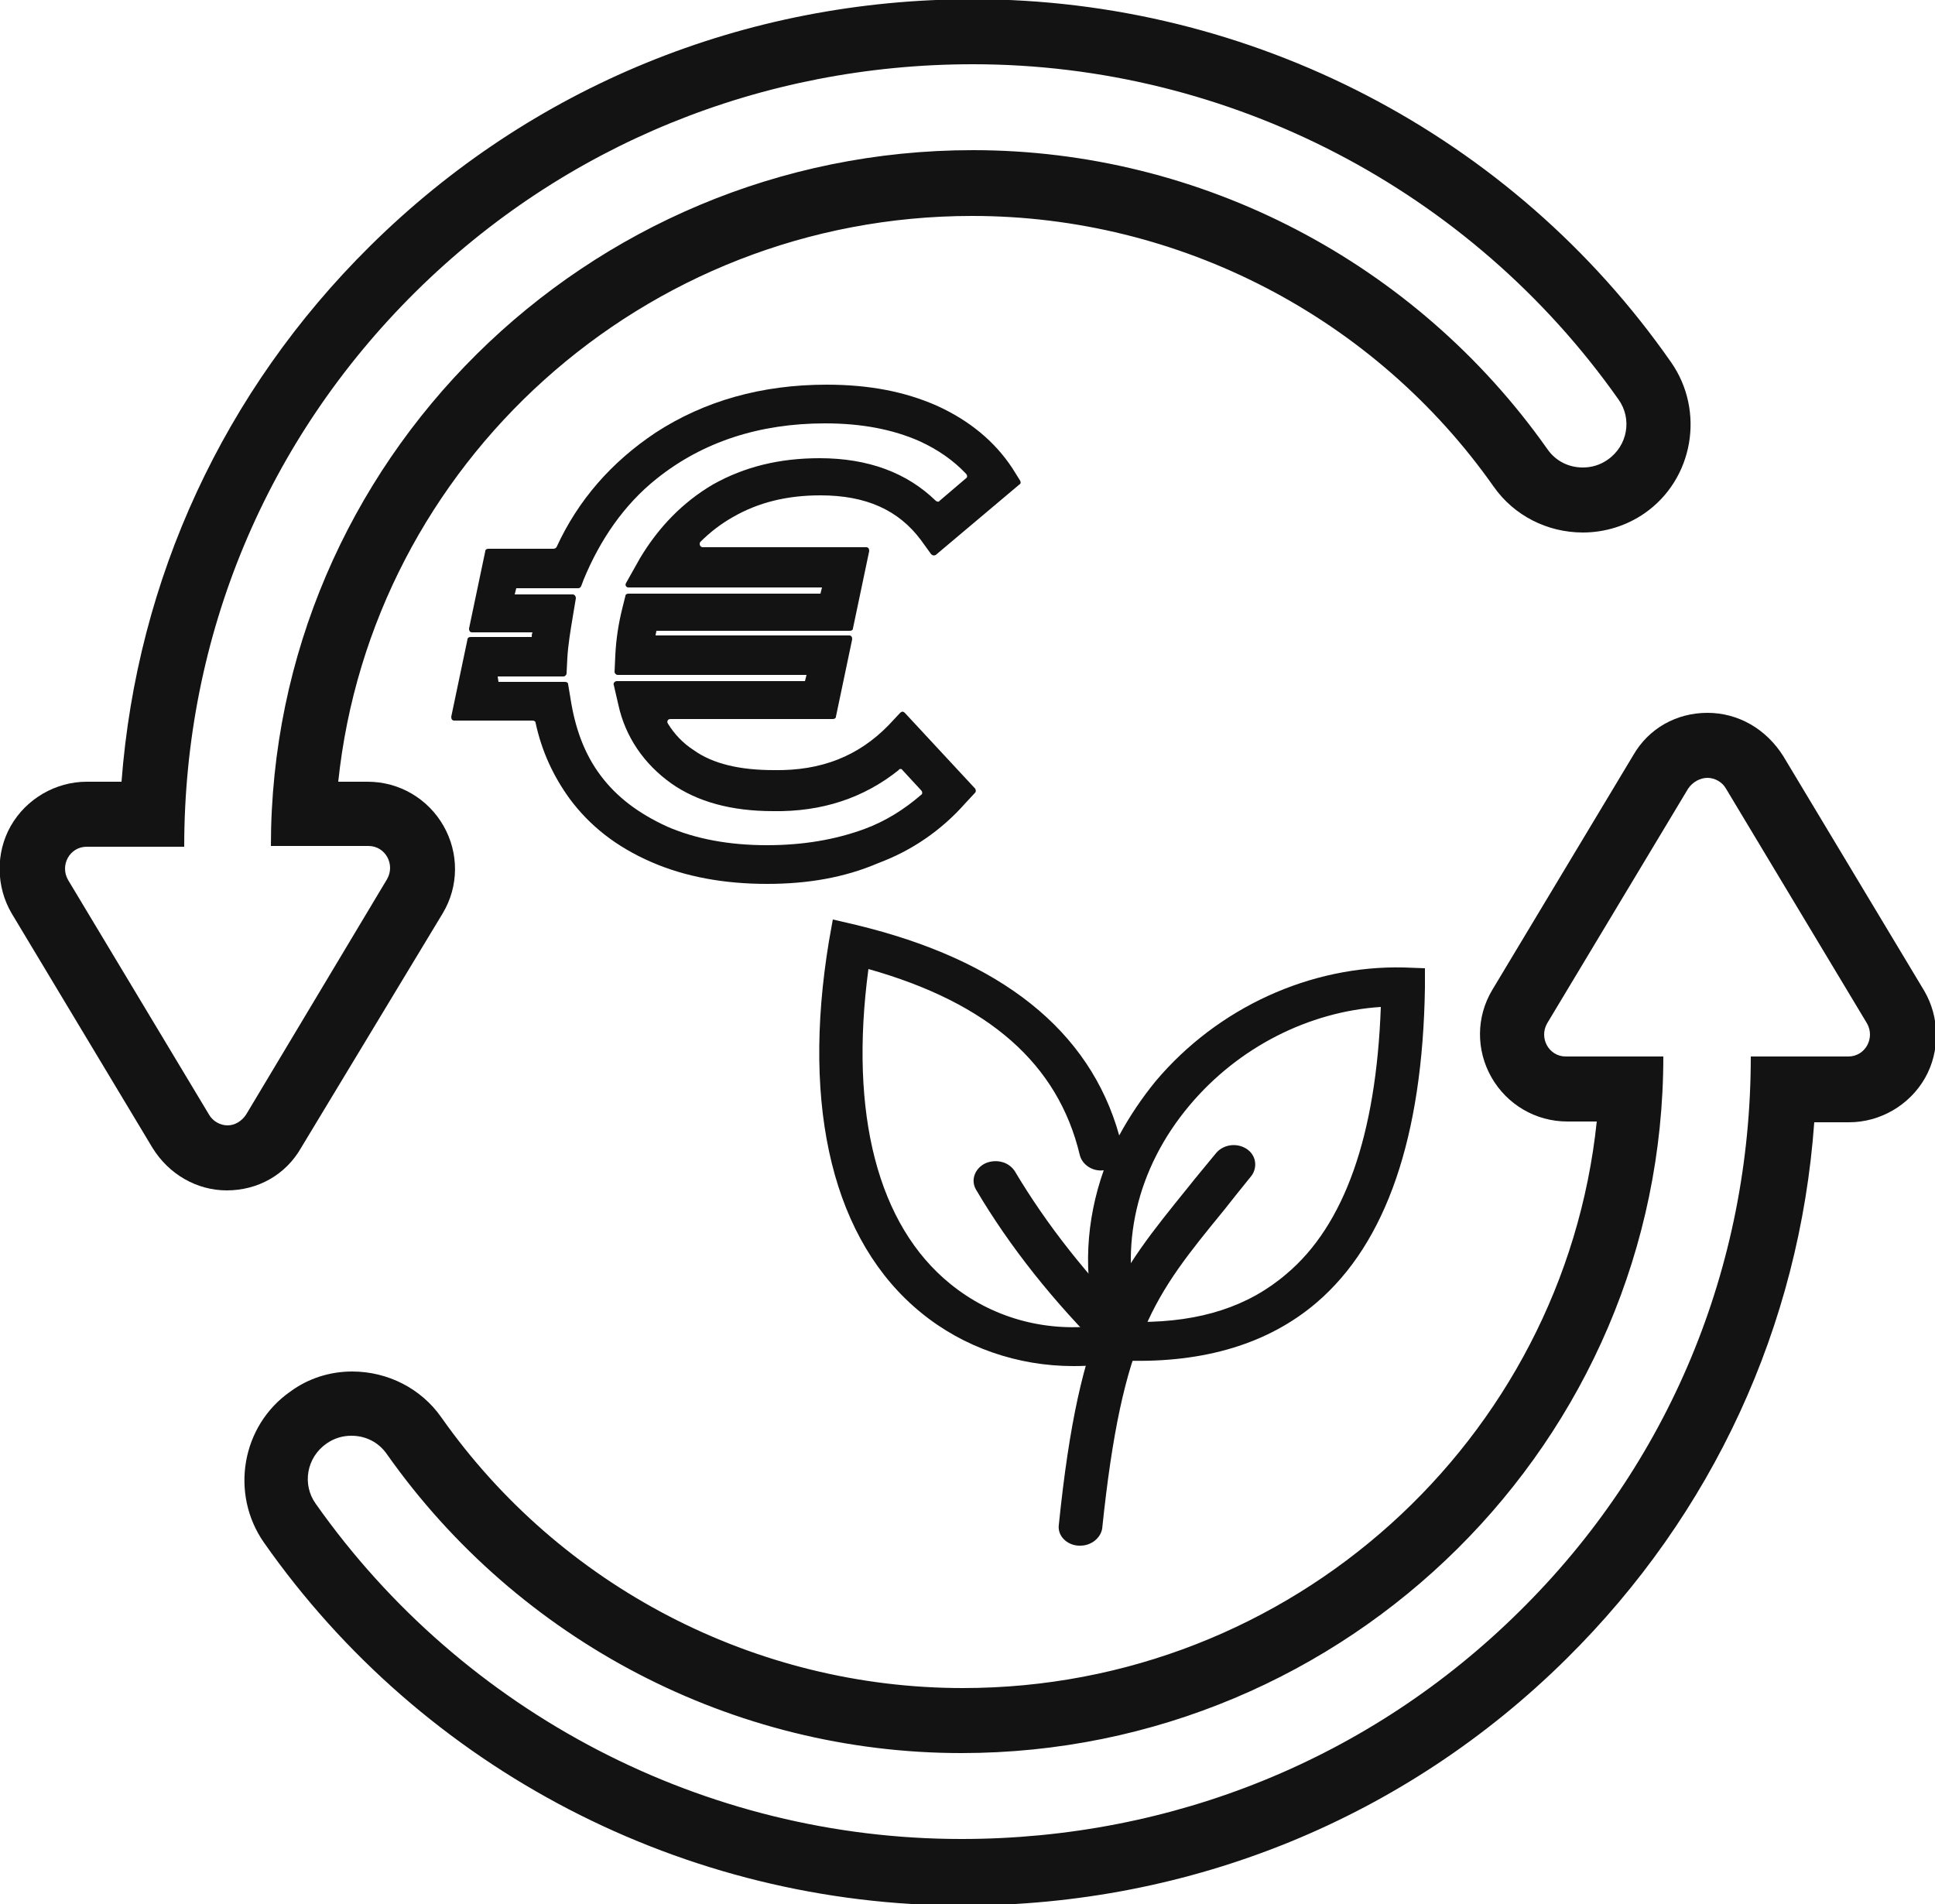 <?xml version="1.0" encoding="UTF-8"?> <svg xmlns="http://www.w3.org/2000/svg" xmlns:xlink="http://www.w3.org/1999/xlink" version="1.1" id="Calque_1" x="0px" y="0px" viewBox="0 0 250 246" style="enable-background:new 0 0 250 246;" xml:space="preserve"> <style type="text/css"> .st0{fill:#131313;} </style> <g> <path class="st0" d="M125.7,8.3c33.1,0,64.3,16.2,83.4,43.3c1.8,2.5,1.2,6-1.4,7.8c-1,0.7-2.1,1-3.2,1c-1.8,0-3.5-0.8-4.6-2.4 c-17-24.1-44.7-38.6-74.2-38.6c-50,0-90.7,40.3-90.7,89.9h12.6c2.2,0,3.5,2.4,2.4,4.3L31.8,144c-0.6,0.9-1.5,1.4-2.4,1.4 s-1.9-0.5-2.4-1.4L8.8,113.7c-1.1-1.9,0.2-4.3,2.4-4.3h12.6c0-27.2,10.6-52.6,29.9-71.7C72.9,18.7,98.5,8.3,125.7,8.3 M125.7-0.1 c-29.5,0-57.1,11.3-77.9,31.9c-18.9,18.7-30.1,43-32.1,69.2h-4.5c-4,0-7.8,2.2-9.8,5.7s-1.9,7.9,0.1,11.3l18.2,30.3 c2.1,3.4,5.7,5.5,9.6,5.5c4,0,7.6-2,9.6-5.5L57.2,118c2.1-3.5,2.1-7.8,0.1-11.3s-5.7-5.7-9.8-5.7h-3.8c4.3-41,39.4-73.1,81.9-73.1 c26.8,0,52,13.1,67.4,35c2.6,3.7,6.9,5.9,11.5,5.9c2.9,0,5.7-0.9,8-2.5c6.3-4.4,7.8-13.2,3.4-19.5C195.4,17.4,161.6-0.1,125.7-0.1 L125.7-0.1z"></path> </g> <g> <g> <path class="st0" d="M220.6,100.5c0.9,0,1.9,0.5,2.4,1.4l18.2,30.3c1.1,1.9-0.2,4.3-2.4,4.3h-12.6c0,27.2-10.6,52.7-29.9,71.7 c-19.2,19-44.8,29.4-72.1,29.4c-33.1,0-64.3-16.2-83.4-43.3c-1.8-2.5-1.2-6,1.4-7.8c1-0.7,2.1-1,3.2-1c1.8,0,3.5,0.8,4.6,2.4 c17,24.1,44.7,38.6,74.2,38.6c50,0,90.7-40.4,90.7-90h-12.6c-2.2,0-3.5-2.4-2.4-4.3l18.2-30.3C218.7,101,219.7,100.5,220.6,100.5 M220.6,92.1c-4,0-7.6,2-9.6,5.5l-18.2,30.3c-2.1,3.5-2.1,7.8-0.1,11.3s5.7,5.7,9.8,5.7h3.8c-4.3,41.1-39.4,73.2-81.9,73.2 c-26.8,0-52-13.1-67.4-35c-2.6-3.7-6.9-5.9-11.5-5.9c-2.9,0-5.7,0.9-8,2.6c-6.3,4.4-7.8,13.2-3.4,19.5 c20.6,29.4,54.4,46.9,90.3,46.9c29.5,0,57.2-11.3,78-31.9c18.9-18.7,30.1-43,32-69.3h4.5c4,0,7.8-2.2,9.8-5.7s1.9-7.9-0.1-11.3 l-18.2-30.3C228.2,94.2,224.6,92.1,220.6,92.1L220.6,92.1z"></path> </g> </g> <g> <g> <path class="st0" d="M99.1,114.2c-5.5,0-10.5-0.9-14.9-2.8c-4.6-2-8-4.7-10.6-8.2c-2.1-2.9-3.6-6.1-4.4-9.8c0-0.2-0.2-0.3-0.4-0.3 H58.7c-0.3,0-0.4-0.2-0.4-0.5l2.1-10c0-0.2,0.2-0.3,0.4-0.3h7.9c0-0.2,0-0.4,0.1-0.6H61c-0.3,0-0.4-0.2-0.4-0.5l2.1-10 c0-0.2,0.2-0.3,0.4-0.3h8.4c0.2,0,0.3-0.1,0.4-0.2c2.8-6.1,7.1-11,12.8-14.8c6.3-4.1,13.7-6.2,22.1-6.2c5.5,0,10.1,0.9,14.2,2.7 c4.2,1.9,7.5,4.6,9.8,8.1l1,1.6c0.1,0.2,0.1,0.4-0.1,0.5l-10.8,9.1c-0.2,0.1-0.4,0.1-0.6-0.1l-1.3-1.8c-2.9-3.9-7.1-5.8-13-5.8 c-4.3,0-8,0.9-11.3,2.8c-1.6,0.9-3,2-4.2,3.2c-0.2,0.2-0.1,0.7,0.3,0.7h21.1c0.3,0,0.4,0.2,0.4,0.5l-2.1,10c0,0.2-0.2,0.3-0.4,0.3 h-25c0,0.2-0.1,0.4-0.1,0.6h25c0.3,0,0.4,0.2,0.4,0.5l-2.1,10c0,0.2-0.2,0.3-0.4,0.3h-21c-0.3,0-0.5,0.3-0.3,0.6 c0.8,1.3,1.9,2.5,3.3,3.4c2.5,1.8,6,2.6,10.4,2.6c6.1,0.1,10.9-1.8,14.8-5.8l1.5-1.6c0.2-0.2,0.4-0.2,0.6,0l9.1,9.8 c0.1,0.2,0.1,0.4,0,0.5l-1.3,1.4c-3.1,3.5-6.9,6.1-11.2,7.7C109.1,113.4,104.3,114.2,99.1,114.2z M64.4,88.1H73 c0.2,0,0.4,0.1,0.4,0.3l0.3,1.8c0.6,3.9,1.8,7.2,3.9,10s4.9,4.9,8.6,6.6c3.7,1.6,8,2.4,12.9,2.4c4.6,0,8.8-0.7,12.6-2.1 c2.7-1,5.1-2.5,7.3-4.4c0.2-0.1,0.2-0.4,0-0.6l-2.4-2.6c-0.1-0.2-0.4-0.2-0.5,0c-4.5,3.6-9.9,5.4-16.2,5.3 c-5.4,0-9.8-1.2-13.2-3.6c-3.5-2.5-5.9-6-6.8-10.1l-0.6-2.6c-0.1-0.2,0.1-0.5,0.4-0.5H104l0.2-0.8H79.8c-0.2,0-0.4-0.2-0.4-0.4 l0.1-2.2c0.1-2,0.4-4,0.9-6l0.4-1.6c0-0.2,0.2-0.3,0.4-0.3H106l0.2-0.8h-25c-0.3,0-0.5-0.3-0.3-0.6l1.8-3.2c2.4-4,5.5-7.2,9.4-9.5 c4.1-2.3,8.6-3.4,13.8-3.4c6.3,0,11.3,1.9,15,5.5c0.1,0.1,0.4,0.2,0.5,0l3.4-2.9c0.2-0.1,0.2-0.4,0-0.6c-1.6-1.7-3.6-3.1-6-4.2 c-3.4-1.5-7.4-2.3-12.2-2.3c-8.5,0-15.8,2.4-21.7,7.1c-4.3,3.4-7.4,8-9.5,13.1l-0.3,0.8C75,75.9,74.9,76,74.7,76h-8l-0.2,0.8H74 c0.2,0,0.4,0.2,0.4,0.5L74,79.7c-0.3,1.8-0.6,3.6-0.7,5.3l-0.1,2c0,0.2-0.2,0.4-0.4,0.4h-8.5L64.4,88.1z"></path> </g> </g> <g> <g> <path class="st0" d="M138.7,176.5c-7.2,0-14.2-2.4-19.7-6.9c-11.3-9.2-15.5-26.3-11.9-48l0.5-2.8l3,0.7 c18.7,4.5,30.2,13.6,34,27.2c1.3-2.4,2.9-4.8,4.7-7c8-9.5,20-15,32.1-14.7l2.7,0.1v2.5c-0.3,19.3-5,33-14,40.7 c-6.2,5.3-14.5,7.8-24.6,7.5C143.2,176.3,140.9,176.5,138.7,176.5z M112.2,125.2c-2.5,18.7,1.2,33.1,10.6,40.7 c5.3,4.3,12,6.2,18.9,5.4c-1.8-6.7-1.4-13.6,0.9-20.1c-1.4,0.2-2.8-0.7-3.1-2C136.7,137.5,127.8,129.6,112.2,125.2z M178.4,130.1 c-9.3,0.6-18.4,5.2-24.7,12.7c-6.9,8.2-9.2,18.3-6.5,28c7.9,0,14.1-2,19-6.2C173.7,158.3,177.8,146.7,178.4,130.1z"></path> </g> <g> <path class="st0" d="M139.6,199.7c-0.1,0-0.2,0-0.3,0c-1.5-0.1-2.7-1.3-2.5-2.7c2.7-26.4,7.4-32.1,16.7-43.6 c1.1-1.4,2.3-2.8,3.6-4.4c0.9-1.1,2.6-1.4,3.9-0.6c1.3,0.8,1.5,2.4,0.7,3.5c-1.3,1.6-2.5,3.1-3.6,4.5c-9,11-13.1,16.1-15.7,41.1 C142.2,198.7,141,199.7,139.6,199.7z"></path> </g> <g> <path class="st0" d="M145.1,175.8c-0.8,0-1.5-0.3-2.1-0.8c-6.9-6.8-12.6-14-16.9-21.3c-0.7-1.2-0.2-2.7,1.2-3.4 c1.4-0.6,3-0.2,3.8,1c4.1,6.9,9.5,13.8,16.1,20.3c1,1,0.9,2.6-0.2,3.5C146.5,175.6,145.8,175.8,145.1,175.8z"></path> </g> </g> </svg> 